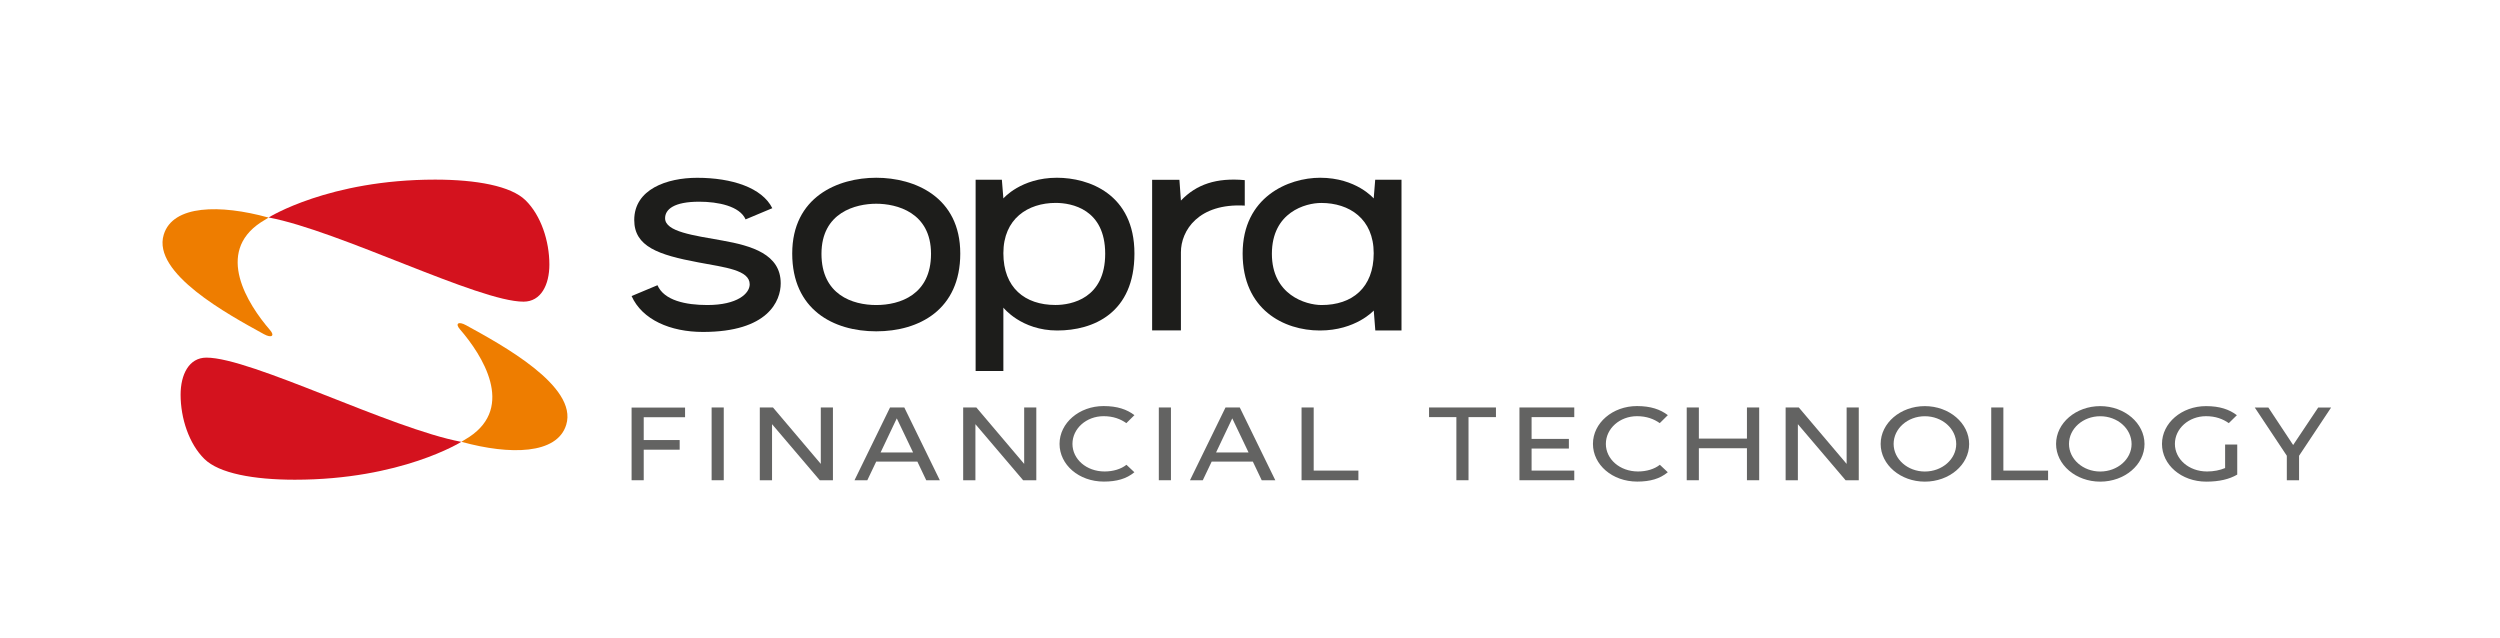 <?xml version="1.0" encoding="utf-8"?>
<!-- Generator: Adobe Illustrator 23.0.3, SVG Export Plug-In . SVG Version: 6.00 Build 0)  -->
<svg version="1.1" baseProfile="tiny" id="Calque_1"
	 xmlns="http://www.w3.org/2000/svg" xmlns:xlink="http://www.w3.org/1999/xlink" x="0px" y="0px" viewBox="0 0 482 123"
	 xml:space="preserve">
<g>
	<g>
		<path fill="#EE7D00" d="M90.48,84.24c-0.43,0.28-0.94,0.6-1.41,0.87l-0.14,0.08l0.14,0.02c9.22,2.53,18.35,2.44,20.1-3.32
			c2.27-7.43-12.4-15.39-19.32-19.19c-1.48-0.81-2.13-0.31-1.18,0.78C93.04,68.52,99.27,78.42,90.48,84.24L90.48,84.24z"/>
		<path fill="#D4121E" d="M88.94,85.19c0,0-11.61,7.3-32.09,7.3c-7.94,0-14.62-1.22-17.44-4c-2.98-2.93-4.59-7.86-4.59-12.39
			c0-3.89,1.61-7.15,4.98-7.15C48.43,68.95,75.33,82.63,88.94,85.19L88.94,85.19z"/>
		<path fill="#EE7D00" d="M50.26,42.89c0.43-0.28,0.94-0.6,1.41-0.87l0.14-0.08l-0.14-0.02c-9.22-2.53-18.35-2.44-20.1,3.32
			c-2.27,7.43,12.4,15.39,19.32,19.19c1.48,0.81,2.13,0.31,1.18-0.78C47.7,58.6,41.48,48.7,50.26,42.89L50.26,42.89z"/>
		<path fill="#D4121E" d="M51.8,41.93c0,0,11.61-7.3,32.09-7.3c7.94,0,14.62,1.22,17.44,3.99c2.98,2.93,4.59,7.86,4.59,12.39
			c0,3.89-1.61,7.15-4.98,7.15C92.31,58.18,65.41,44.49,51.8,41.93L51.8,41.93z"/>
	</g>
	<g>
		<path fill="#1D1D1B" d="M203.84,63.72c-6.95,0-10.39-4.41-10.39-4.41v12.22h-5.35V34.65h5.06l0.29,3.61c0,0,3.37-3.99,10.33-3.99
			c6.12,0,14.94,3.12,14.94,14.61C218.72,60.37,210.79,63.72,203.84,63.72L203.84,63.72z M203.55,39.12c-5.38,0-10.1,3.05-10.1,9.7
			c0,6.66,4.15,9.98,10.04,9.98c3.08,0,9.59-1.25,9.59-9.87C213.09,40.32,206.6,39.12,203.55,39.12L203.55,39.12z"/>
		<path fill="#1D1D1B" d="M239.58,48.88c0-10.91,8.82-14.61,14.94-14.61c6.96,0,10.33,3.99,10.33,3.99l0.29-3.61h5.07v29.06h-5.05
			l-0.3-3.84c0,0-3.47,3.85-10.39,3.85C247.51,63.72,239.58,59.68,239.58,48.88L239.58,48.88z M245.22,48.94
			c0,7.9,6.51,9.87,9.59,9.87c5.89,0,10.04-3.33,10.04-9.98c0-6.66-4.72-9.7-10.1-9.7C251.71,39.12,245.22,40.91,245.22,48.94
			L245.22,48.94z"/>
		<path fill="#1D1D1B" d="M239.99,39.64v-4.91c-5.47-0.5-9.32,0.81-12.31,3.94l-0.29-4h-5.26v29.03h5.55V48.65
			C227.67,44.46,231.06,39.14,239.99,39.64L239.99,39.64z"/>
		<path fill="#1D1D1B" d="M139.3,46.38c-5.58-1-11.07-1.69-11.07-4.3c0-1.7,1.68-3.19,6.57-3.19c3.63,0,7.82,0.84,8.95,3.41
			l5.15-2.16c-1.97-3.95-7.79-5.86-14.49-5.86c-5.85,0-12.13,2.22-12.13,8.14c0,5.13,4.67,6.73,12.37,8.17
			c5.14,0.97,9.89,1.46,9.89,4.23c0,1.75-2.34,3.99-8.17,3.99c-4.15,0-8.33-0.87-9.61-3.82l-4.99,2.09
			c2.04,4.56,7.47,6.92,13.76,6.92c12.56,0,14.99-5.98,14.99-9.37C150.53,49,144.9,47.38,139.3,46.38L139.3,46.38z"/>
		<path fill="#1D1D1B" d="M168.94,58.81c-4.56,0-10.56-1.97-10.56-9.87c0-8.03,6.66-9.66,10.56-9.66c3.9,0,10.56,1.63,10.56,9.66
			C179.5,56.84,173.5,58.81,168.94,58.81L168.94,58.81z M168.94,34.27c-7.42,0-16.2,3.71-16.2,14.61c0,10.8,7.9,15,16.2,15
			c8.3,0,16.2-4.2,16.2-15C185.14,37.97,176.36,34.27,168.94,34.27L168.94,34.27z"/>
	</g>
	<path fill="#636362" d="M121.77,78.58h10.31v1.86h-7.97v4.4h6.93v1.86h-6.93v5.89h-2.34V78.58z"/>
	<path fill="#636362" d="M137.2,78.56h2.34v14.03h-2.34V78.56z"/>
	<path fill="#636362" d="M148.85,81.78v10.81h-2.36V78.56h2.54l9.22,10.88V78.56h2.34v14.03h-2.54L148.85,81.78z"/>
	<path fill="#636362" d="M176.87,89h-7.94l-1.71,3.59h-2.47l6.85-14.03h2.75l6.85,14.03h-2.62L176.87,89z M172.9,80.66l-3.12,6.57
		h6.26L172.9,80.66z"/>
	<path fill="#636362" d="M188.06,81.78v10.81h-2.36V78.56h2.54l9.22,10.88V78.56h2.34v14.03h-2.54L188.06,81.78z"/>
	<path fill="#636362" d="M217.16,81.58c-1.12-0.79-2.52-1.34-4.39-1.34c-3.32,0-6,2.39-6,5.34c0,2.93,2.67,5.32,6.2,5.32
		c1.64,0,3.17-0.46,4.21-1.29l1.53,1.44c-1.53,1.27-3.43,1.8-5.89,1.8c-4.83,0-8.54-3.26-8.54-7.27c0-4.03,3.79-7.29,8.49-7.29
		c2.65,0,4.49,0.64,5.95,1.75L217.16,81.58z"/>
	<path fill="#636362" d="M223.42,78.56h2.34v14.03h-2.34V78.56z"/>
	<path fill="#636362" d="M241.55,89h-7.94l-1.71,3.59h-2.47l6.85-14.03h2.75l6.85,14.03h-2.62L241.55,89z M237.58,80.66l-3.12,6.57
		h6.26L237.58,80.66z"/>
	<path fill="#636362" d="M250.94,78.56h2.34v12.17h8.62v1.86h-10.96V78.56z"/>
	<path fill="#636362" d="M283.13,80.42v12.17h-2.34V80.42h-5.27v-1.86h12.9v1.86H283.13z"/>
	<path fill="#636362" d="M292.95,78.56h10.57v1.86h-8.23v4.2h7.19v1.86h-7.19v4.25h8.23v1.86h-10.57V78.56z"/>
	<path fill="#636362" d="M320,81.58c-1.12-0.79-2.52-1.34-4.39-1.34c-3.32,0-6,2.39-6,5.34c0,2.93,2.67,5.32,6.2,5.32
		c1.64,0,3.17-0.46,4.21-1.29l1.53,1.44c-1.53,1.27-3.43,1.8-5.89,1.8c-4.83,0-8.54-3.26-8.54-7.27c0-4.03,3.79-7.29,8.49-7.29
		c2.65,0,4.49,0.64,5.95,1.75L320,81.58z"/>
	<path fill="#636362" d="M336.81,86.42h-9.27v6.17h-2.34V78.56h2.34v6h9.27v-6h2.36v14.03h-2.36V86.42z"/>
	<path fill="#636362" d="M346.63,81.78v10.81h-2.36V78.56h2.54l9.22,10.88V78.56h2.34v14.03h-2.54L346.63,81.78z"/>
	<path fill="#636362" d="M379.65,85.61c0,4.01-3.84,7.25-8.54,7.25c-4.7,0-8.52-3.26-8.52-7.27c0-4.03,3.82-7.29,8.52-7.29
		C375.81,78.3,379.65,81.58,379.65,85.61z M377.16,85.61c0-2.96-2.7-5.36-6.05-5.36c-3.32,0-6.02,2.39-6.02,5.34
		c0,2.93,2.7,5.32,6.02,5.32C374.46,90.91,377.16,88.52,377.16,85.61z"/>
	<path fill="#636362" d="M383.91,78.56h2.34v12.17h8.62v1.86h-10.96V78.56z"/>
	<path fill="#636362" d="M413.46,85.61c0,4.01-3.84,7.25-8.54,7.25c-4.7,0-8.51-3.26-8.51-7.27c0-4.03,3.82-7.29,8.51-7.29
		C409.62,78.3,413.46,81.58,413.46,85.61z M410.97,85.61c0-2.96-2.7-5.36-6.05-5.36c-3.32,0-6.02,2.39-6.02,5.34
		c0,2.93,2.7,5.32,6.02,5.32C408.27,90.91,410.97,88.52,410.97,85.61z"/>
	<path fill="#636362" d="M425.37,92.86c-4.83,0-8.54-3.26-8.54-7.27c0-4.03,3.79-7.29,8.49-7.29c2.65,0,4.49,0.64,5.95,1.75
		l-1.56,1.53c-1.12-0.79-2.52-1.34-4.39-1.34c-3.32,0-6,2.39-6,5.34c0,2.93,2.67,5.32,6.2,5.32c1.3,0,2.47-0.24,3.48-0.66V85.7h2.34
		v5.8C429.81,92.4,427.86,92.86,425.37,92.86z"/>
	<path fill="#636362" d="M440.9,87.87l-6.18-9.3h2.62l4.78,7.23l4.83-7.23h2.49l-6.18,9.3v4.73h-2.36V87.87z"/>
</g>
</svg>
